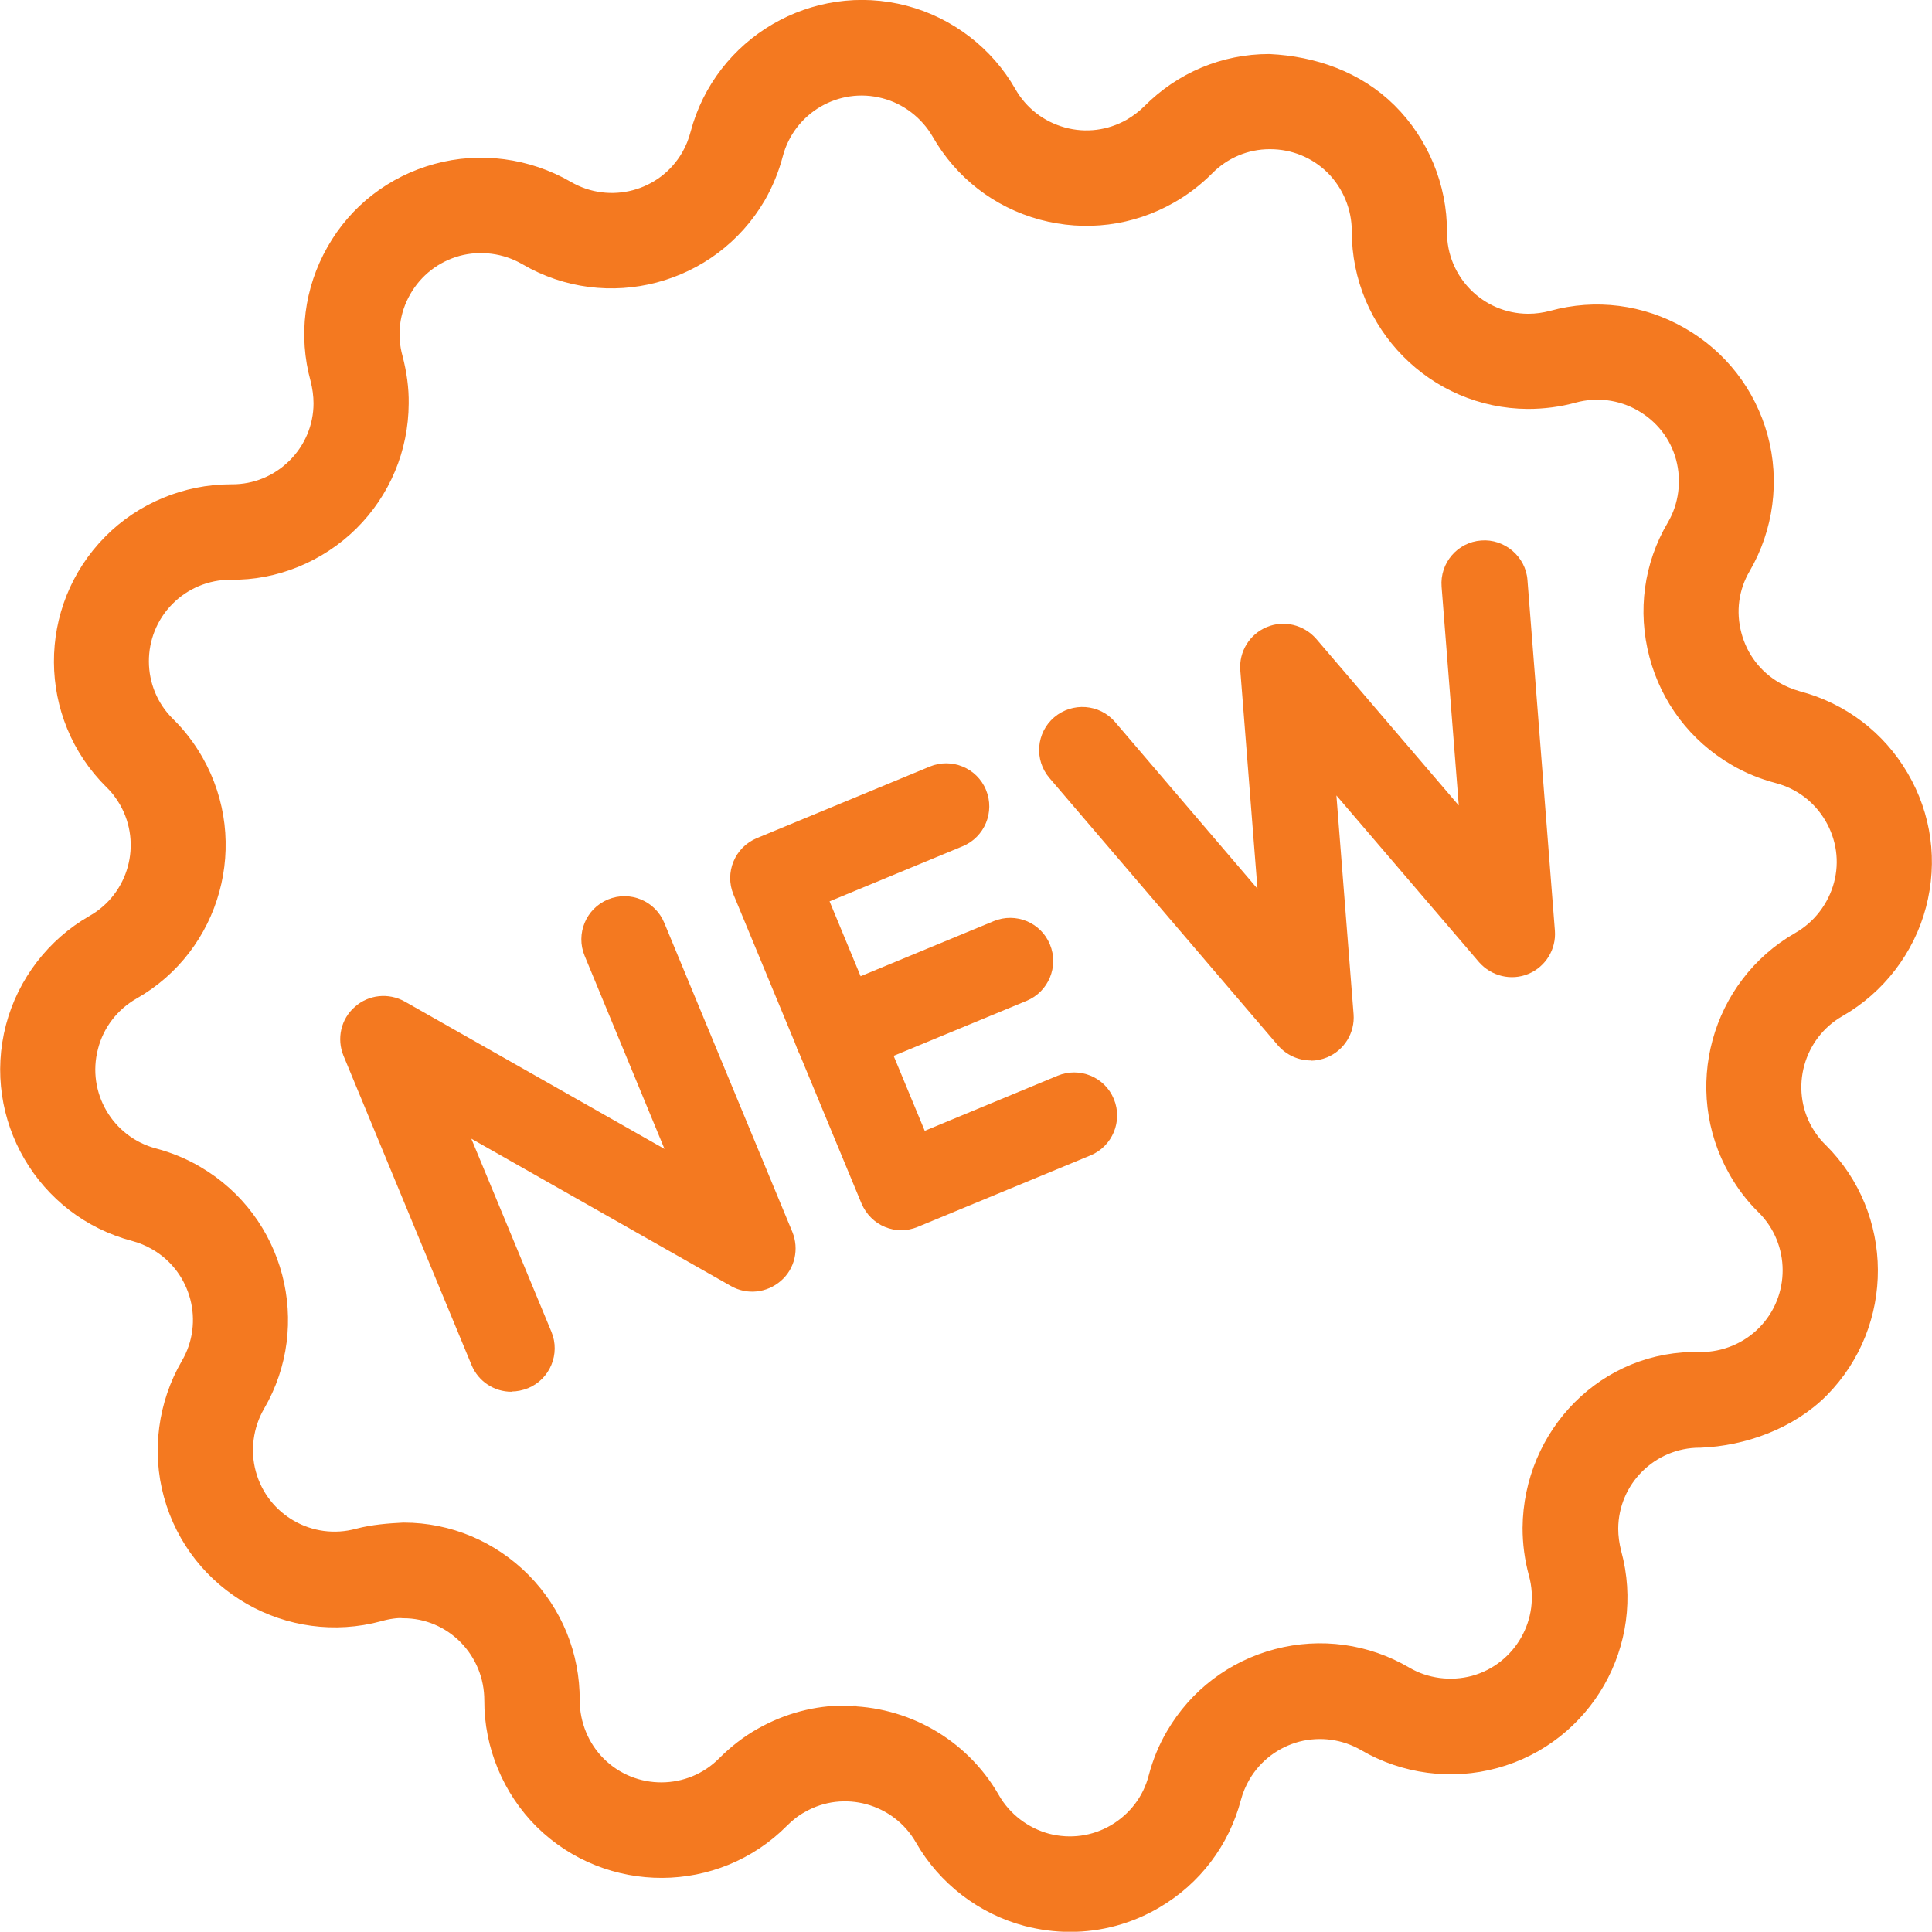 <?xml version="1.0" encoding="UTF-8"?>
<svg id="Warstwa_1" data-name="Warstwa 1" xmlns="http://www.w3.org/2000/svg" viewBox="0 0 81 80.99">
  <defs>
    <style>
      .cls-1, .cls-2 {
        fill: #f47920;
      }

      .cls-2 {
        stroke: #f47920;
        stroke-miterlimit: 10;
        stroke-width: .99px;
      }
    </style>
  </defs>
  <path class="cls-1" d="m37.79,51.58c-.24,0-.47-.05-.69-.14-.44-.18-.79-.54-.98-.98l-5.37-12.96c-.38-.92.06-1.98.98-2.36l7.25-3c.91-.38,1.98.05,2.36.98.38.92-.06,1.98-.98,2.36l-5.58,2.31,3.99,9.62,5.57-2.31c.92-.38,1.98.05,2.36.98.38.92-.06,1.98-.98,2.36l-7.25,3c-.22.09-.46.14-.69.14Z"/>
  <path class="cls-1" d="m35.1,45.1c-.71,0-1.38-.42-1.67-1.12-.38-.92.06-1.98.98-2.36l7.25-3c.92-.38,1.98.05,2.36.98.38.92-.06,1.98-.98,2.36l-7.25,3c-.23.09-.46.14-.69.14Z"/>
  <path class="cls-1" d="m21.44,58.35c-.71,0-1.38-.42-1.67-1.12l-5.37-12.97c-.29-.71-.11-1.54.48-2.05.57-.51,1.41-.6,2.09-.22l10.89,6.18-3.35-8.1c-.38-.92.06-1.98.98-2.36.93-.38,1.98.06,2.36.98l5.37,12.96c.29.71.11,1.54-.48,2.05s-1.42.6-2.09.22l-10.89-6.18,3.36,8.1c.38.92-.06,1.98-.98,2.36-.23.09-.46.14-.69.14Z"/>
  <path class="cls-1" d="m54.96,44.46c-.52,0-1.02-.22-1.38-.63l-9.58-11.21c-.65-.76-.56-1.9.2-2.55.76-.64,1.9-.56,2.55.2l5.97,6.99-.72-9.16c-.06-.78.39-1.51,1.11-1.81.72-.3,1.55-.1,2.07.49l5.98,6.99-.72-9.17c-.08-1,.67-1.87,1.66-1.94.97-.08,1.87.67,1.94,1.66l1.15,14.7c.06.78-.39,1.51-1.11,1.81-.72.3-1.55.1-2.07-.49l-5.98-6.99.72,9.17c.06.78-.39,1.51-1.11,1.81-.22.09-.46.14-.69.14Z"/>
  <g id="Group_1531" data-name="Group 1531">
    <path class="cls-2" d="m44.86,80.5c-.59,0-1.19-.08-1.77-.23-1.79-.47-3.34-1.66-4.26-3.27-1.07-1.87-3.47-2.53-5.33-1.46-.31.17-.59.39-.85.65-2.68,2.71-7.08,2.73-9.8.05-1.31-1.3-2.06-3.11-2.05-4.95,0-1.05-.4-2.03-1.13-2.78-.73-.74-1.71-1.16-2.76-1.16-.25-.03-.71.04-1.05.14-3.68,1-7.5-1.17-8.51-4.86-.49-1.78-.23-3.72.7-5.32,1.09-1.86.46-4.26-1.4-5.35-.31-.18-.64-.32-.98-.41-3.69-.97-5.91-4.76-4.94-8.46.47-1.79,1.66-3.34,3.27-4.26,1.88-1.07,2.53-3.46,1.46-5.34-.18-.31-.39-.59-.65-.84-2.72-2.69-2.74-7.08-.05-9.8,1.29-1.31,3.09-2.05,4.92-2.05h.05c1.04,0,2.01-.4,2.75-1.13.74-.73,1.16-1.72,1.16-2.76,0-.35-.05-.71-.14-1.06-.49-1.78-.25-3.65.66-5.25.91-1.61,2.4-2.76,4.19-3.25,1.78-.49,3.72-.23,5.33.7,1.87,1.09,4.27.46,5.35-1.41.18-.31.31-.64.4-.98h0c.97-3.69,4.77-5.91,8.46-4.94,1.79.47,3.34,1.66,4.25,3.26.52.91,1.36,1.56,2.37,1.84,1.01.28,2.07.14,2.97-.37.31-.18.6-.4.84-.64,1.31-1.32,3.04-2.05,4.89-2.05,1.82.09,3.59.7,4.91,2.01,1.31,1.3,2.06,3.11,2.05,4.95-.01,2.16,1.73,3.92,3.89,3.93h.02c.35,0,.7-.05,1.04-.14,1.78-.49,3.65-.25,5.26.67,1.61.92,2.76,2.41,3.25,4.19.49,1.79.23,3.72-.7,5.32-.53.9-.67,1.95-.4,2.97s.91,1.86,1.82,2.39c.31.18.63.31.98.41,1.79.47,3.29,1.61,4.22,3.2.94,1.6,1.19,3.46.72,5.25-.47,1.79-1.66,3.34-3.27,4.26-1.87,1.07-2.53,3.47-1.46,5.34.18.31.39.59.65.84,2.71,2.69,2.73,7.08.05,9.8-1.3,1.31-3.21,1.98-4.95,2.05,0,0-.02,0-.03,0-2.15,0-3.9,1.74-3.91,3.89,0,.35.05.71.14,1.06,1.01,3.68-1.17,7.5-4.85,8.5-1.79.49-3.73.23-5.32-.7-.9-.52-1.95-.67-2.97-.41-1.01.27-1.86.91-2.39,1.81-.18.31-.32.64-.41.98-.47,1.79-1.61,3.29-3.2,4.22-1.07.63-2.27.95-3.48.95Zm-9.44-8.48c2.41,0,4.75,1.26,6.03,3.49.52.91,1.4,1.58,2.41,1.85,1.01.26,2.07.12,2.97-.41.9-.53,1.55-1.38,1.81-2.39.16-.61.4-1.2.72-1.74.93-1.59,2.43-2.73,4.22-3.2,1.79-.47,3.66-.21,5.25.72.9.53,2,.67,3.01.4,2.08-.57,3.31-2.73,2.74-4.81-.17-.62-.25-1.25-.25-1.87.03-3.82,3.09-7,6.97-6.88h.02c1.03,0,2.05-.42,2.78-1.16,1.52-1.53,1.51-4.02-.02-5.54-.45-.44-.83-.94-1.14-1.49-1.89-3.32-.73-7.56,2.58-9.45.91-.52,1.58-1.4,1.85-2.41.27-1.01.12-2.06-.41-2.97-.53-.9-1.37-1.54-2.39-1.81-.61-.16-1.2-.4-1.74-.72-1.59-.93-2.73-2.43-3.2-4.22s-.22-3.66.72-5.25c.53-.9.67-2,.4-3.01-.27-1.01-.93-1.85-1.84-2.37-.91-.52-1.97-.65-2.97-.38-.61.17-1.26.25-1.88.25-3.82-.02-6.9-3.15-6.89-6.96,0-1.04-.42-2.06-1.16-2.8-.74-.73-1.72-1.13-2.76-1.13h-.02c-1.04,0-2.03.42-2.76,1.16-.44.44-.94.83-1.49,1.14-1.61.92-3.47,1.15-5.26.67-1.79-.49-3.27-1.64-4.19-3.25-.52-.9-1.4-1.58-2.41-1.84-2.09-.55-4.23.7-4.78,2.79h0c-.16.61-.4,1.19-.71,1.73-1.93,3.3-6.18,4.42-9.48,2.49-.91-.53-2.01-.67-3.01-.4-1.01.28-1.85.93-2.37,1.84-.52.91-.65,1.96-.37,2.97.16.62.25,1.24.24,1.86-.01,1.85-.74,3.59-2.05,4.89-1.32,1.3-3.11,2.03-4.91,2h-.02c-1.04,0-2.05.42-2.78,1.16-1.52,1.53-1.51,4.02.03,5.53.45.44.83.94,1.15,1.5,1.89,3.32.73,7.56-2.59,9.44-.91.52-1.58,1.39-1.84,2.41-.55,2.09.7,4.23,2.79,4.78.6.16,1.19.4,1.73.72,3.3,1.93,4.41,6.18,2.49,9.47-.52.9-.67,2-.39,3.01.57,2.08,2.72,3.31,4.81,2.74.61-.16,1.27-.21,1.86-.24,1.85,0,3.59.74,4.89,2.05,1.3,1.32,2.01,3.06,2,4.91,0,1.04.42,2.07,1.16,2.8,1.53,1.52,4.02,1.51,5.54-.03.45-.45.95-.84,1.5-1.15,1.08-.61,2.25-.91,3.41-.91Z"/>
  </g>
</svg>